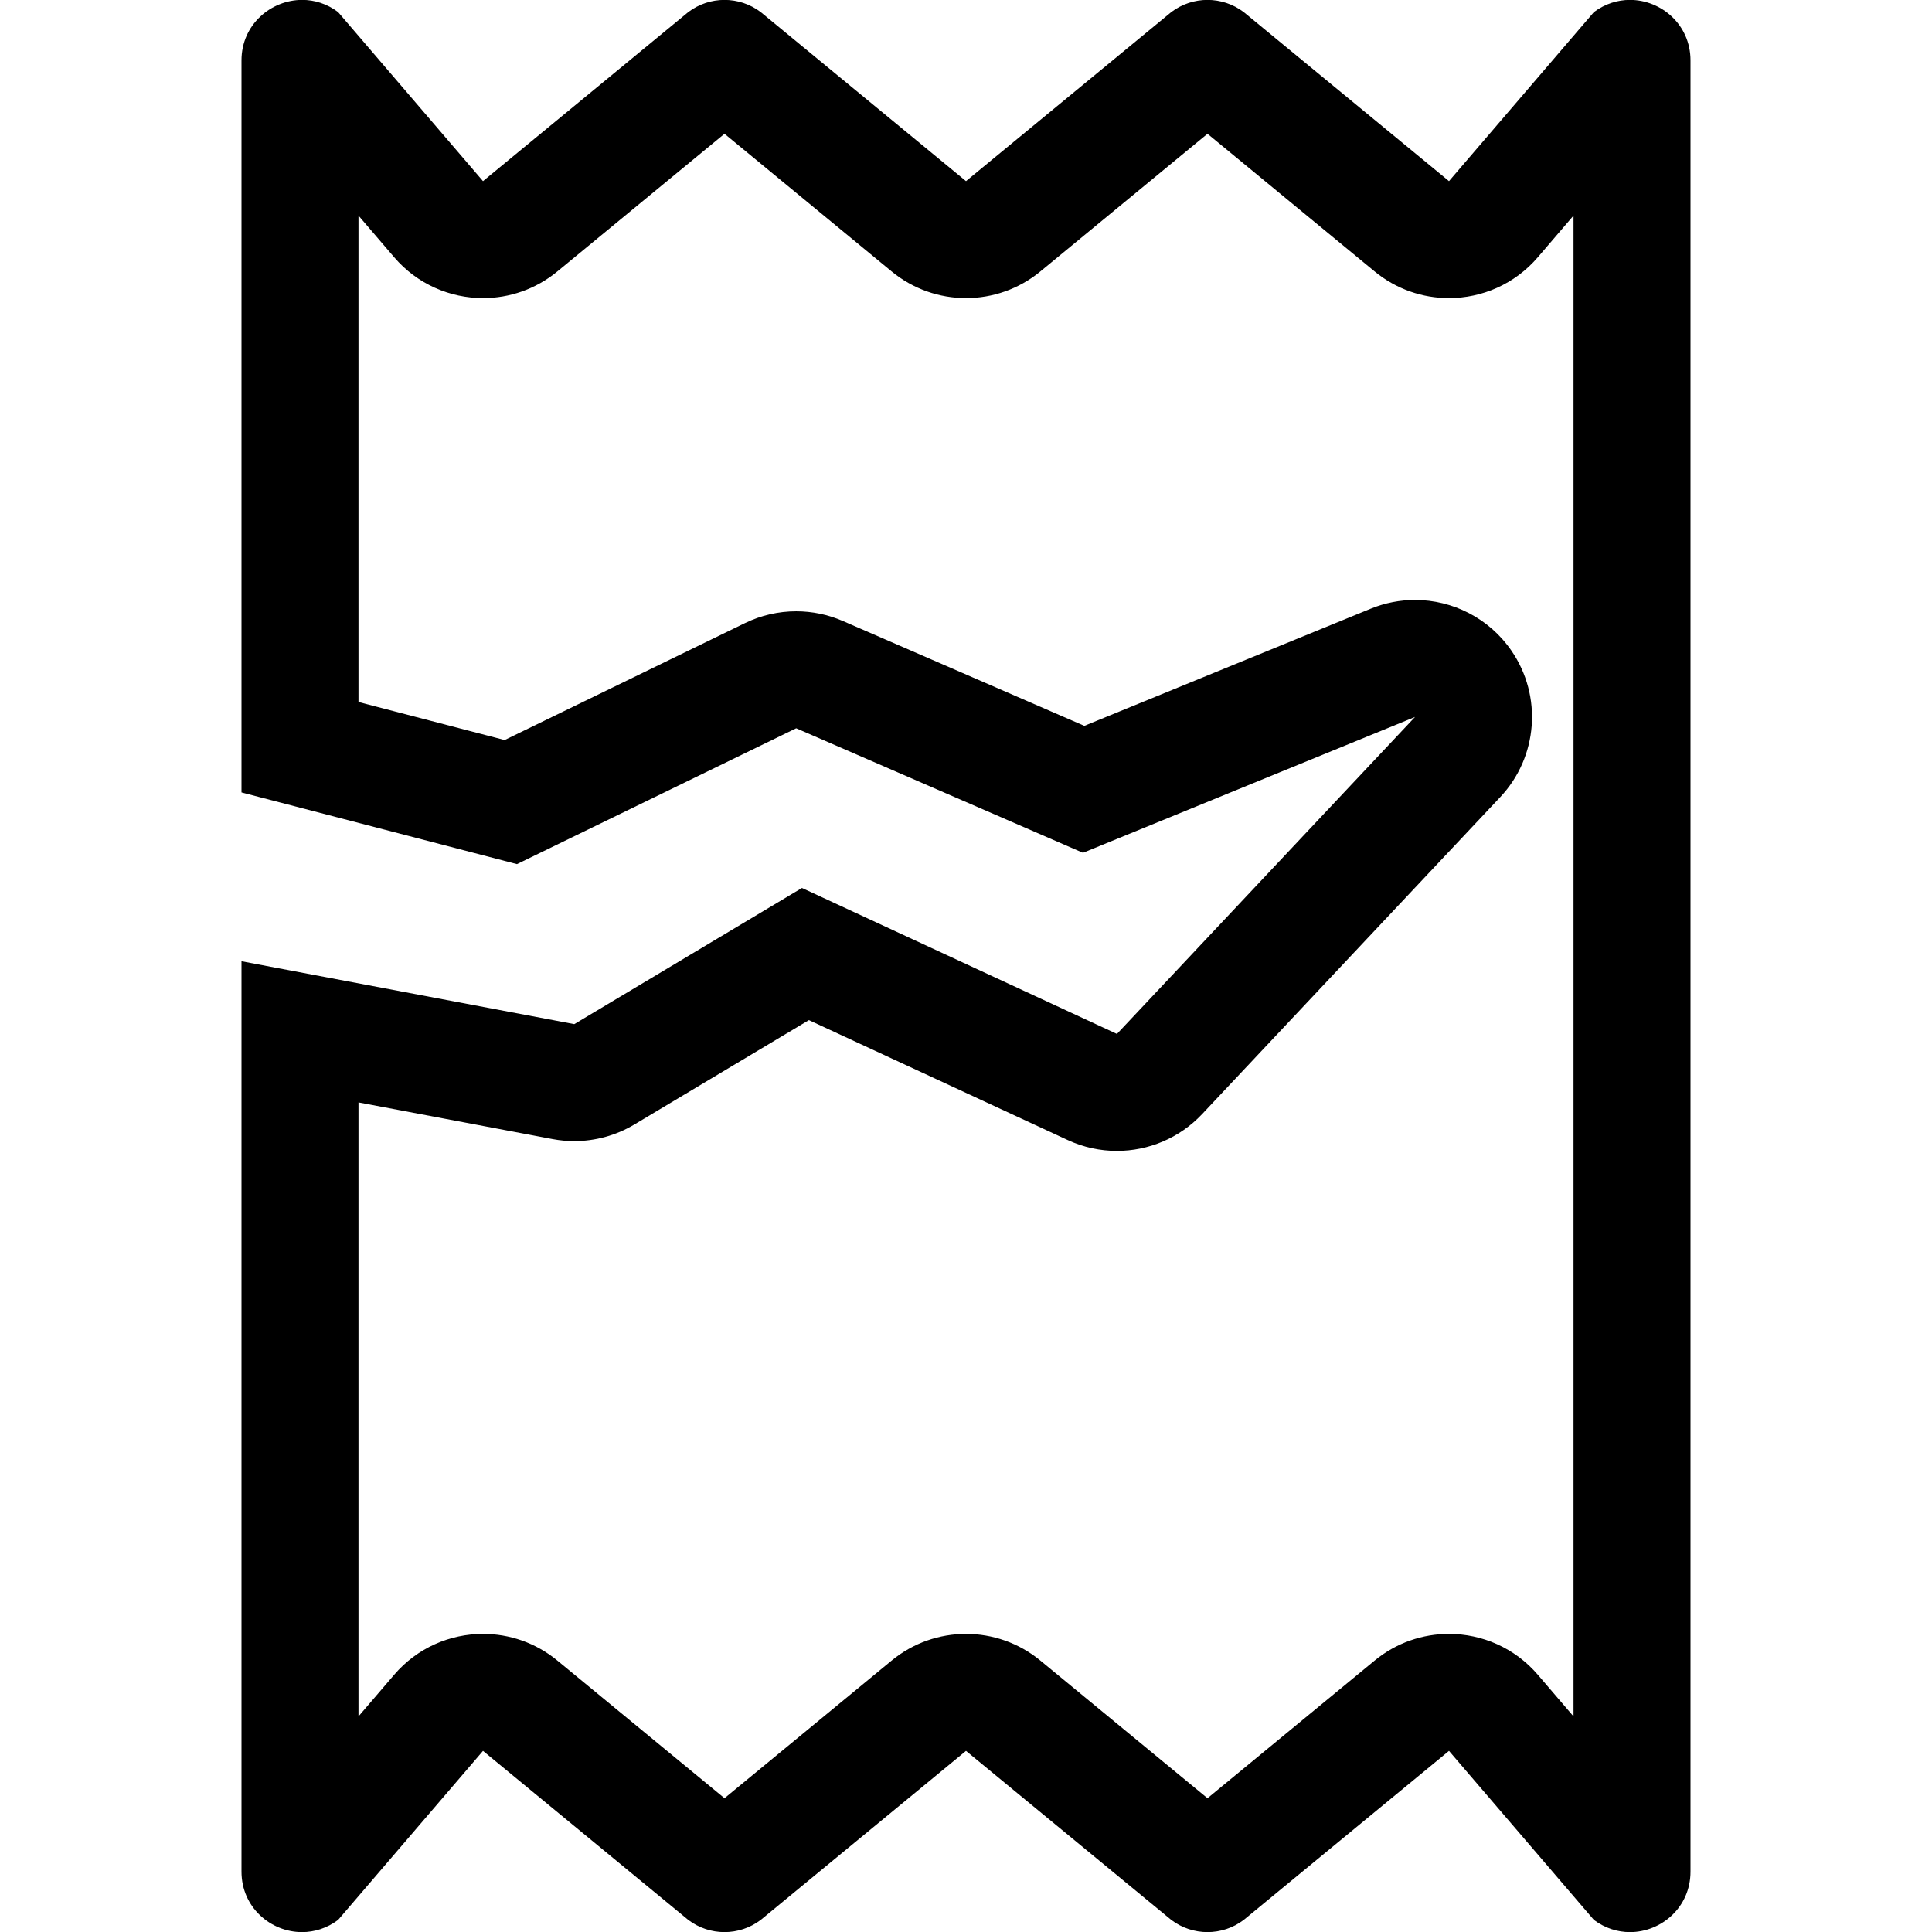 <?xml version="1.0" encoding="utf-8"?>
<!-- Generator: Adobe Illustrator 23.0.6, SVG Export Plug-In . SVG Version: 6.00 Build 0)  -->
<svg version="1.1" id="Layer_1" focusable="false" xmlns="http://www.w3.org/2000/svg" xmlns:xlink="http://www.w3.org/1999/xlink"
	 x="0px" y="0px" viewBox="0 0 512 512" style="enable-background:new 0 0 512 512;" xml:space="preserve">
<style type="text/css">
	.st0{fill:#000000;}
</style>
<g>
	<path class="st0" d="M320,35.453l44.293,36.477C370.061,76.68,377.041,79,383.985,79c8.743,0,17.428-3.682,23.552-10.826
		L417,57.134v397.732l-9.463-11.04C401.412,436.681,392.729,433,383.985,433c-6.942,0-13.924,2.321-19.692,7.071L320,476.547
		l-44.293-36.477c-5.723-4.713-12.715-7.07-19.707-7.07c-6.992,0-13.983,2.357-19.707,7.07L192,476.547l-44.293-36.477
		c-5.768-4.75-12.748-7.071-19.692-7.071c-8.743,0-17.428,3.681-23.552,10.826L95,454.866V292.148l51.429,9.718
		c1.91,0.361,3.836,0.539,5.755,0.539c5.567,0,11.07-1.5,15.909-4.394l46.275-27.67l68.598,31.786
		c4.178,1.936,8.62,2.874,13.024,2.874c8.369,0,16.597-3.389,22.591-9.763l79-84c9.992-10.625,11.227-26.778,2.965-38.798
		c-5.926-8.622-15.586-13.443-25.558-13.443c-3.93,0-7.91,0.75-11.727,2.311l-75.904,31.051l-64.012-27.795
		C219.404,162.853,215.2,162,211,162c-4.646,0-9.287,1.044-13.562,3.124l-63.707,30.993L95,186.036V57.134l9.463,11.04
		C110.588,75.319,119.271,79,128.015,79c6.943,0,13.924-2.321,19.692-7.071L192,35.453l44.293,36.477
		C242.016,76.643,249.008,79,256,79c6.992,0,13.983-2.357,19.707-7.07L320,35.453 M80.081-0.028C71.797-0.028,64,6.514,64,16v194
		l73,19l74-36l76,33l88-36l-79,84l-83.471-38.677l-60.344,36.082L64,254.742v241.259c0,9.484,7.746,16.027,16.037,16.027
		c3.248,0,6.579-1.003,9.563-3.227l38.4-44.8l54.4,44.8c2.839,2.15,6.22,3.225,9.6,3.225s6.761-1.075,9.6-3.225l54.4-44.8l54.4,44.8
		c2.839,2.15,6.22,3.225,9.6,3.225s6.761-1.075,9.6-3.225l54.4-44.8l38.4,44.8c2.983,2.223,6.315,3.227,9.563,3.227
		c8.292,0,16.037-6.542,16.037-16.027v-480c0-9.485-7.746-16.028-16.037-16.028c-3.248,0-6.579,1.003-9.563,3.227L384,48l-54.4-44.8
		c-2.839-2.15-6.22-3.225-9.6-3.225s-6.761,1.075-9.6,3.225L256,48l-54.4-44.8c-2.839-2.15-6.22-3.225-9.6-3.225
		s-6.761,1.075-9.6,3.225L128,48l-38.4-44.8C86.645,0.976,83.325-0.027,80.081-0.028L80.081-0.028z"/>
</g>
</svg>
